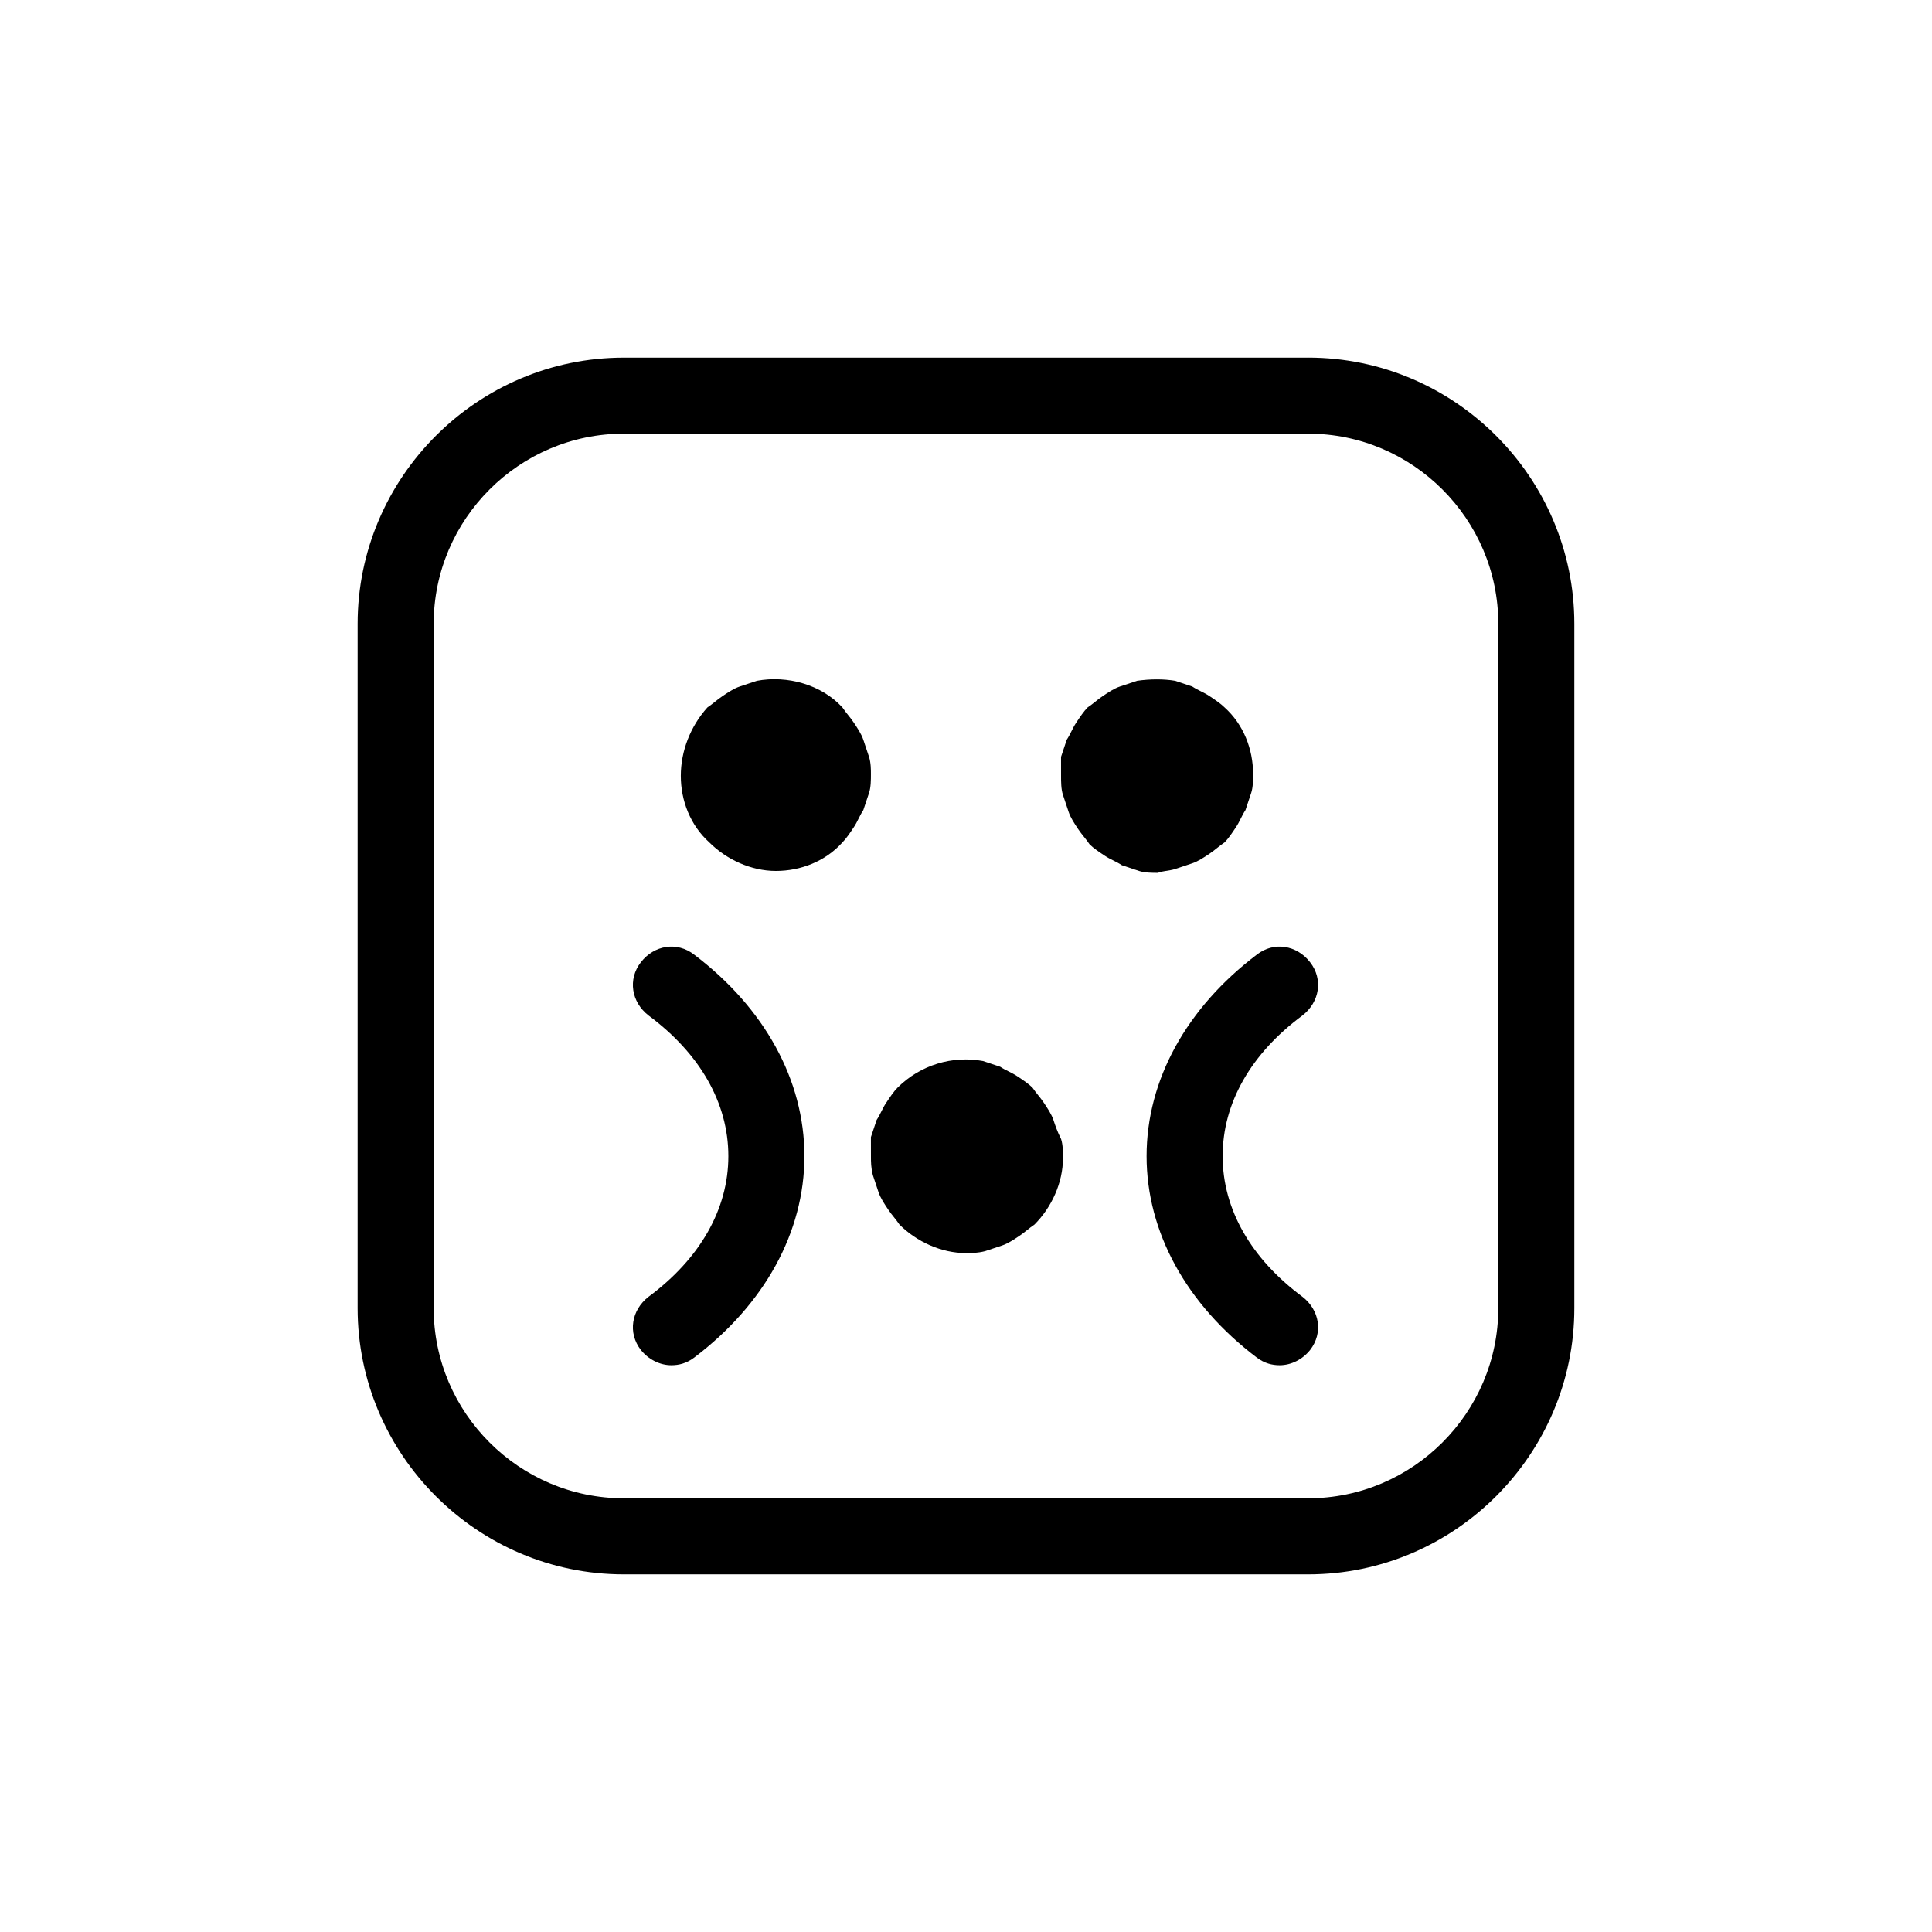 <?xml version="1.0" encoding="UTF-8"?>
<!-- Uploaded to: ICON Repo, www.svgrepo.com, Generator: ICON Repo Mixer Tools -->
<svg fill="#000000" width="800px" height="800px" version="1.1" viewBox="144 144 512 512" xmlns="http://www.w3.org/2000/svg">
 <g>
  <path d="m455.42 374.3c1.512-0.504 3.023-1.008 4.535-1.512 1.512-0.504 3.023-1.512 4.535-2.519 1.512-1.008 2.519-2.016 4.031-3.023 1.008-1.008 2.016-2.519 3.023-4.031 1.008-1.512 1.512-3.023 2.519-4.535 0.504-1.512 1.008-3.023 1.512-4.535 0.504-1.512 0.504-3.527 0.504-5.039 0-6.551-2.519-13.098-7.559-17.633-1.008-1.008-2.519-2.016-4.031-3.023s-3.023-1.512-4.535-2.519c-1.512-0.504-3.023-1.008-4.535-1.512-3.023-0.504-6.551-0.504-10.078 0-1.512 0.504-3.023 1.008-4.535 1.512-1.512 0.504-3.023 1.512-4.535 2.519s-2.519 2.016-4.031 3.023c-1.008 1.008-2.016 2.519-3.023 4.031-1.008 1.512-1.512 3.023-2.519 4.535-0.504 1.512-1.008 3.023-1.512 4.535 0.004 1.512 0.004 3.527 0.004 5.039 0 1.512 0 3.527 0.504 5.039s1.008 3.023 1.512 4.535c0.504 1.512 1.512 3.023 2.519 4.535 1.008 1.512 2.016 2.519 3.023 4.031 1.008 1.008 2.519 2.016 4.031 3.023 1.512 1.008 3.023 1.512 4.535 2.519 1.512 0.504 3.023 1.008 4.535 1.512 1.512 0.504 3.527 0.504 5.039 0.504 1.004-0.508 3.019-0.508 4.531-1.012z"/>
  <path d="m374.3 344.58c-0.504-1.512-1.008-3.023-1.512-4.535-0.504-1.512-1.512-3.023-2.519-4.535-1.008-1.512-2.016-2.519-3.023-4.031-5.543-6.047-14.609-8.566-22.672-7.055-1.512 0.504-3.023 1.008-4.535 1.512s-3.023 1.512-4.535 2.519c-1.512 1.008-2.519 2.016-4.031 3.023-4.531 5.043-7.051 11.59-7.051 18.141 0 6.551 2.519 13.098 7.559 17.633 4.535 4.535 11.082 7.559 17.633 7.559 6.551 0 13.098-2.519 17.633-7.559 1.008-1.008 2.016-2.519 3.023-4.031 1.008-1.512 1.512-3.023 2.519-4.535 0.504-1.512 1.008-3.023 1.512-4.535 0.504-1.512 0.504-3.527 0.504-5.039 0-1.004 0-3.019-0.504-4.531z"/>
  <path d="m489.17 413.1c4.535-3.527 5.543-9.574 2.016-14.105-3.527-4.535-9.574-5.543-14.105-2.016-18.641 14.105-29.223 33.25-29.223 53.402s10.578 39.297 29.223 53.402c2.016 1.512 4.031 2.016 6.047 2.016 3.023 0 6.047-1.512 8.062-4.031 3.527-4.535 2.519-10.578-2.016-14.105-13.602-10.078-21.16-23.176-21.16-37.281-0.004-14.105 7.555-27.207 21.156-37.281z"/>
  <path d="m327.95 396.98c-4.535-3.527-10.578-2.519-14.105 2.016-3.527 4.535-2.519 10.578 2.016 14.105 13.602 10.078 21.16 23.176 21.16 37.281 0 14.105-7.559 27.207-21.16 37.281-4.535 3.527-5.543 9.574-2.016 14.105 2.016 2.519 5.039 4.031 8.062 4.031 2.016 0 4.031-0.504 6.047-2.016 18.641-14.105 29.223-33.25 29.223-53.402-0.004-20.152-10.586-39.297-29.227-53.402z"/>
  <path d="m423.17 440.81c-0.504-1.512-1.512-3.023-2.519-4.535-1.008-1.512-2.016-2.519-3.023-4.031-1.008-1.008-2.519-2.016-4.031-3.023-1.512-1.008-3.023-1.512-4.535-2.519-1.512-0.504-3.023-1.008-4.535-1.512-8.062-1.512-16.625 1.008-22.672 7.055-1.008 1.008-2.016 2.519-3.023 4.031-1.008 1.512-1.512 3.023-2.519 4.535-0.504 1.512-1.008 3.023-1.512 4.535 0.008 1.508 0.008 3.523 0.008 5.035 0 1.512 0 3.023 0.504 5.039 0.504 1.512 1.008 3.023 1.512 4.535 0.504 1.512 1.512 3.023 2.519 4.535s2.016 2.519 3.023 4.031c4.535 4.535 11.082 7.559 17.633 7.559 1.512 0 3.023 0 5.039-0.504 1.512-0.504 3.023-1.008 4.535-1.512s3.023-1.512 4.535-2.519c1.512-1.008 2.519-2.016 4.031-3.023 4.535-4.535 7.559-11.082 7.559-17.633 0-1.512 0-3.527-0.504-5.039-1.016-2.019-1.52-3.527-2.023-5.039z"/>
  <path d="m490.68 238.78h-181.37c-38.793 0-70.535 31.738-70.535 70.535v181.37c0 38.793 31.738 70.535 70.535 70.535h181.37c38.793 0 70.535-31.738 70.535-70.535v-181.38c0-38.793-31.742-70.531-70.535-70.531zm50.383 251.9c0 27.711-22.672 50.383-50.383 50.383h-181.37c-27.711 0-50.383-22.672-50.383-50.383l0.004-181.37c0-27.711 22.672-50.383 50.383-50.383h181.37c27.711 0 50.383 22.672 50.383 50.383z"/>
 </g>
</svg>